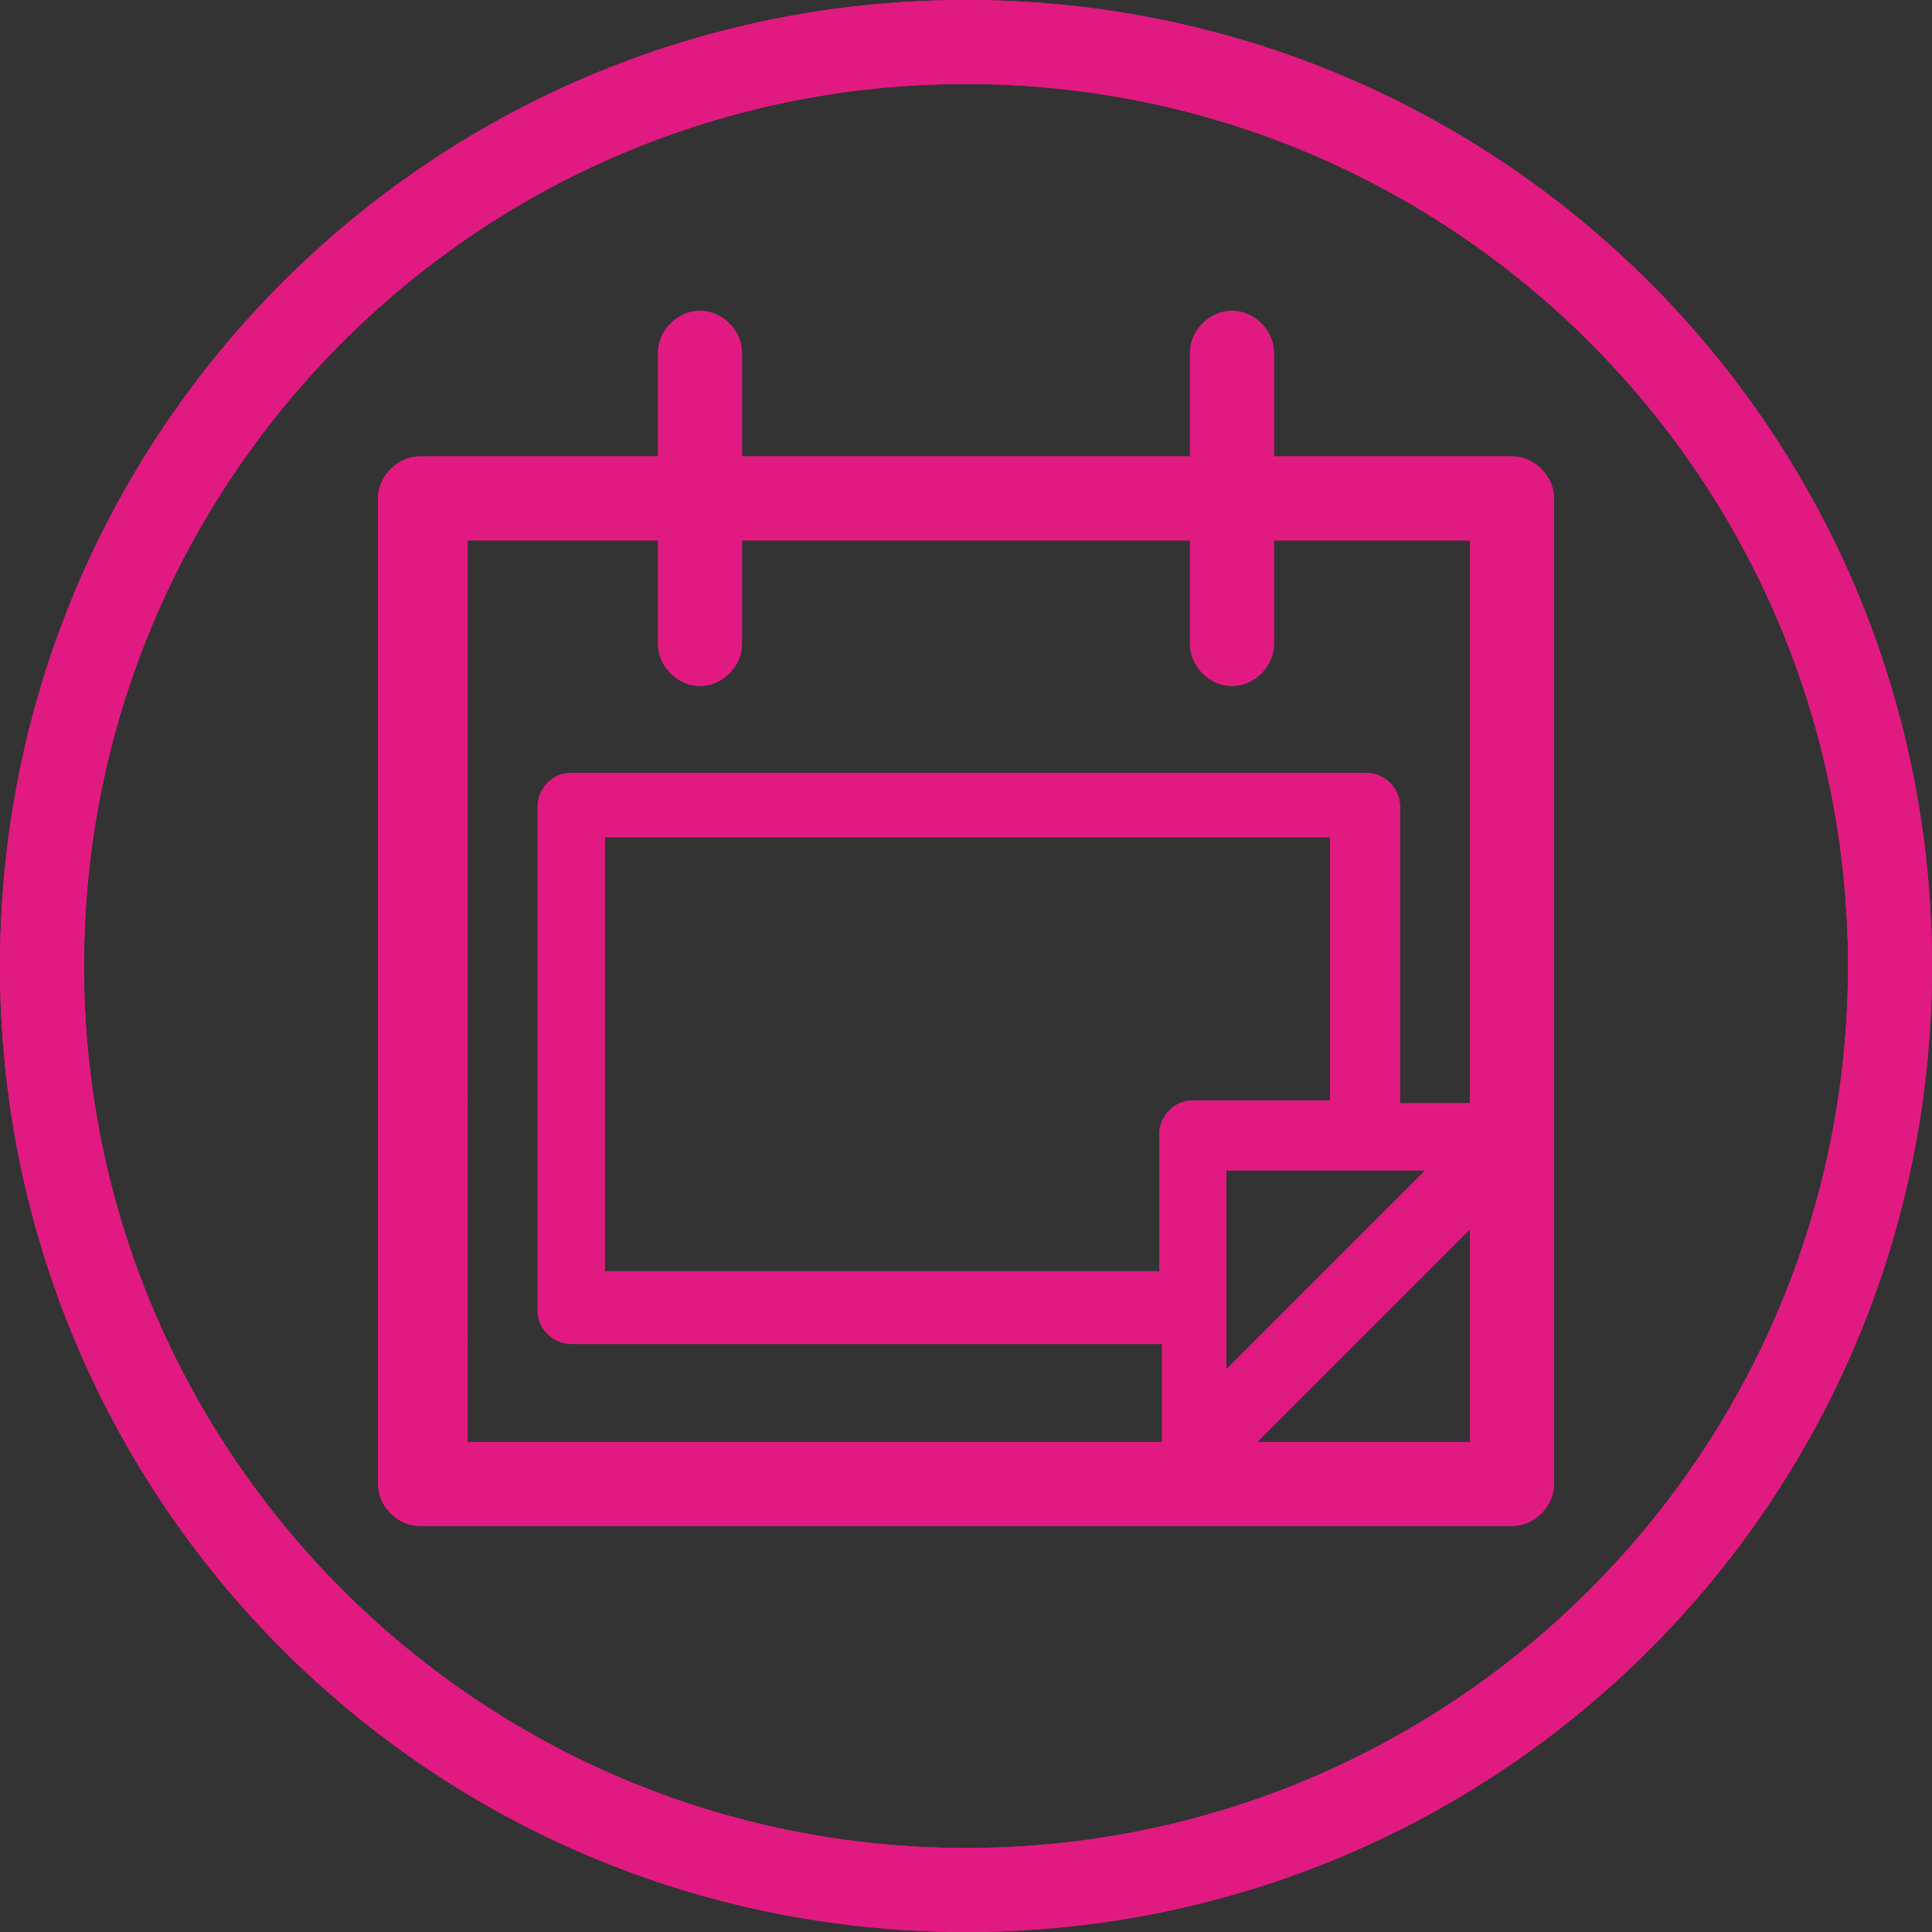 <?xml version="1.0" encoding="UTF-8"?>
<svg id="Calque_1" data-name="Calque 1" xmlns="http://www.w3.org/2000/svg" version="1.1" viewBox="0 0 69 69">
  <rect x="0" y="0" width="69" height="69" fill="#333333" stroke="none"/>
  <defs>
    <style>
      .cls-1 {
        stroke: #fff;
        stroke-miterlimit: 10;
        stroke-width: 1.6px;
      }

      .cls-1, .cls-2 {
        fill: #fff;
      }

      .cls-3 {
        fill: #e11a81;
      }

      .cls-3, .cls-4, .cls-5, .cls-2, .cls-6 {
        stroke-width: 0px;
      }

      .cls-4 {
        fill: #a05bb6;
      }

      .cls-7 {
        fill: none;
        stroke: #a05bb6;
        stroke-width: 3px;
      }

      .cls-5 {
        fill: #0c419a;
      }

      .cls-6 {
        fill: #e04f39;
      }
    </style>
  </defs>
  <path class="cls-4" d="M629.5,95.5c.4,0,.7.1,1.1.1.7,0,1.5-.2,2.1-.5,1.3-.7,2.1-2,2.1-3.5s-.2-1.4-.6-2c-.6-.9-1.5-1.6-2.6-1.9-1.1-.3-2.2-.1-3.2.4-1.3.7-2.1,2-2.1,3.5s.2,1.4.6,2c.6.9,1.5,1.6,2.6,1.9ZM628.4,91.6c0-.7.4-1.4,1.1-1.8.3-.2.7-.3,1.1-.3s.4,0,.6,0c.6.1,1,.5,1.3,1,.2.3.3.7.3,1,0,.7-.4,1.4-1.1,1.8-.5.3-1.1.3-1.7.2-.6-.1-1-.5-1.3-1-.2-.3-.3-.7-.3-1h0Z"/>
  <path class="cls-4" d="M642.1,94.3l-2-1.4c.1-.8.1-1.7,0-2.5l2-1.4c.4-.3.5-.8.3-1.3l-2.2-3.7c-.3-.4-.8-.6-1.3-.4l-2.3.9c-.7-.5-1.5-.9-2.3-1.3l-.3-2.3c0-.5-.5-.9-1-.9h-4.5c-.5,0-1,.4-1,.9l-.3,2.3c-.4.2-.8.3-1.2.6-.4.2-.8.4-1.1.7l-2.3-.9c-.5-.2-1,0-1.3.4l-2.3,3.7c-.3.4-.1,1,.3,1.3l2,1.4c-.1.8-.1,1.7,0,2.5l-2,1.4c-.4.3-.5.8-.3,1.3l2.2,3.7c.3.4.8.6,1.3.4l2.3-.9c.7.5,1.5.9,2.3,1.3l.3,2.3c0,.5.5.9,1,.9h4.5c.5,0,1-.4,1-.9l.3-2.3c.4-.2.8-.3,1.2-.6.4-.2.8-.4,1.1-.7l2.3.9c.5.2,1,0,1.3-.4l2.3-3.7c0-.1.1-.3.1-.5,0-.3-.2-.6-.4-.8h0ZM622.9,94c.3-.2.5-.6.4-1-.2-1-.2-2,0-2.9,0-.4,0-.8-.4-1l-1.8-1.3,1.3-2.2,2,.8c.4.1.8,0,1.1-.2.4-.3.8-.6,1.3-.9.5-.3.9-.5,1.4-.6.4-.1.7-.4.7-.8l.3-2.1h2.7l.3,2.1c0,.4.3.7.7.8,1,.3,1.9.8,2.7,1.5.3.3.7.3,1.1.2l2-.8,1.3,2.2-1.8,1.3c-.3.2-.5.6-.4,1,.2,1,.2,2,0,2.9,0,.4,0,.8.4,1l1.8,1.3-1.3,2.2-2-.8c-.4-.1-.8,0-1.1.2-.4.3-.8.6-1.3.9-.5.3-.9.5-1.4.6-.4.1-.7.4-.7.8l-.3,2.1h-2.7l-.3-2.1c0-.4-.3-.7-.7-.8-1-.3-1.9-.8-2.7-1.5-.2-.2-.4-.3-.7-.3s-.3,0-.4,0l-2,.8-1.3-2.2,1.8-1.3h0Z"/>
  <path class="cls-4" d="M641.9,76.1c1.7,0,3.1-1.3,3.1-3s-1.4-3-3.1-3-3.1,1.3-3.1,3,1.4,3,3.1,3ZM641.9,74.1c-.6,0-1-.4-1-1s.5-1,1-1,1,.4,1,1-.5,1-1,1Z"/>
  <path class="cls-4" d="M649.1,79.5l-.8-1.7c.4-.5.8-1.1,1-1.7l2-.2c.5,0,.9-.5.9-1v-3.5c0-.5-.4-.9-.9-1l-2-.2c-.3-.6-.6-1.2-1-1.7l.8-1.7c.2-.5,0-1-.4-1.2l-3.3-1.8c-.5-.2-1-.1-1.3.3l-1.2,1.5c-.7,0-1.4,0-2.1,0l-1.2-1.5c-.3-.4-.9-.5-1.3-.3l-3.3,1.8c-.5.2-.6.8-.4,1.2l.8,1.7c-.4.5-.8,1.1-1,1.7l-2,.2c-.5,0-.9.5-.9,1v3.5c0,.5.4.9.9,1l2,.2c.3.6.6,1.2,1,1.7l-.8,1.7c-.2.5,0,1,.4,1.2l3.3,1.8c.2,0,.3.1.5.1.3,0,.6-.1.8-.4l1.2-1.5c.7,0,1.4,0,2.1,0l1.2,1.5c.3.4.9.5,1.3.3l3.3-1.8c.5-.2.6-.8.4-1.2h0ZM637.5,78c.2-.3,0-.8-.2-1-.6-.6-1-1.3-1.3-2.1-.1-.4-.5-.6-.9-.7l-1.7-.2v-1.8l1.7-.2c.4,0,.7-.3.9-.7.3-.8.7-1.5,1.3-2.1.3-.3.3-.7.2-1l-.7-1.5,1.7-.9,1,1.3c.2.3.7.4,1,.4.8-.2,1.7-.2,2.5,0,.4,0,.8,0,1-.4l1-1.3,1.7.9-.7,1.5c-.2.3,0,.8.2,1,.6.6,1,1.3,1.3,2.1.1.4.5.6.9.7l1.7.2v1.8l-1.7.2c-.4,0-.7.3-.9.7-.3.8-.7,1.5-1.3,2.1-.3.3-.3.7-.2,1l.7,1.5-1.7.9-1-1.3c-.2-.2-.5-.4-.8-.4s-.2,0-.2,0c-.8.2-1.7.2-2.5,0-.4,0-.8,0-1,.4l-1,1.3-1.7-.9.7-1.5Z"/>
  <path class="cls-4" d="M625.6,69.8l-.4,2.2c0,.5.3,1,.9,1.1,0,0,.1,0,.2,0,.5,0,.9-.3,1-.8l.7-4.1c0,0,0-.1,0-.2,0-.1,0-.3,0-.4h0s0,0,0,0c0,0,0-.1-.2-.2,0,0,0,0-.1,0,0,0-.1,0-.2-.1,0,0,0,0,0,0,0,0,0,0,0,0,0,0,0,0-.1,0l-4.3-.7c-.3,0-.5,0-.8.2-.2.1-.4.4-.4.6,0,.5.3,1,.9,1.1l1.4.2c-3.4,2.1-6.3,5.3-8,8.8-.2.5,0,1.1.5,1.3.1,0,.3,0,.4,0,.4,0,.8-.2,1-.6,1.6-3.4,4.4-6.4,7.8-8.3h0Z"/>
  <path class="cls-4" d="M656.4,84.4c0,0,0-.1,0-.2,0-.5-.3-.9-.8-1-.3,0-.6,0-.8.1-.2.1-.4.4-.5.6-.8,3.6-3,7-5.8,9.5v-2c0-.3-.2-.5-.4-.7-.2-.2-.5-.3-.7-.3-.6,0-1,.5-1,1v3.9c.1,0,.2,0,.2,0,0,0,0,.1,0,.2,0,0,0,.1,0,.2,0,0,0,0,0,0,0,0,0,0,0,0,0,0,0,0,0,0,0,0,.2.1.3.2,0,0,0,0,0,0,0,0,.2,0,.3,0,0,0,0,0,0,0l4.2.2h0c.6,0,1-.4,1-.9h0c0-.6-.4-1-1-1h-1.5c3-2.8,5.2-6.4,6.1-10.2h0Z"/>
  <circle class="cls-7" cx="636.4" cy="83.3" r="34.5"/>
  <path class="cls-1" d="M862.4,95c0-.9.7-1.6,1.5-1.6s1.5.7,1.5,1.6-.7,1.6-1.5,1.6-1.5-.7-1.5-1.6ZM850.6,97.6c0,1.7.4,3.2,1,4.5.6,1.1,1.3,1.9,2.3,2.6,1.1.7,2.5,1.1,4.1,1.1h0c2,0,3.9-.9,5.1-2.5,1-1.3,1.6-2.9,1.8-4.6h0c0,0,0,0,0,0,1.5-.4,2.6-1.9,2.6-3.5,0-2-1.6-3.6-3.5-3.6-2,0-3.5,1.6-3.5,3.6,0,1.5.9,2.9,2.3,3.4h0s0,0,0,0c-.1,1.3-.6,2.5-1.3,3.4-.9,1.2-2.1,1.7-3.6,1.8-1.2,0-2.2-.3-3-.8-.9-.6-1.6-1.5-2-2.8-.4-1.2-.4-2.3-.4-2.5v-.2s0-4.7,0-4.7h0c1.6-.1,2.9-.5,4.1-1.1,2.1-1.2,3.1-3,3.5-4.3.5-1.4.5-2.6.5-3h0v-9.5c0-.7-.1-1.3-.4-1.8-.4-.9-1.1-1.2-1.4-1.3-.3-.1-.6-.2-.9-.2h-2.3c-.6,0-1,.5-1,1s.5,1,1,1h2.3l.4.2.2.3c0,.2.1.5.1.8v9.5s0,1.8-1,3.4c-.5.9-1.2,1.5-2.1,2-1.1.6-2.5.9-4.2.9-1.7,0-3.1-.3-4.2-.9-1.2-.7-2.1-1.7-2.6-3.2-.4-1.2-.4-2.3-.4-2.3h0v-9.5c0-.3,0-.6.2-.8l.4-.3h.2c0,0,2.3,0,2.3,0,.6,0,1-.5,1-1s-.5-1-1-1h-2.3c-.5,0-.9.2-1.4.4-.4.3-.7.6-.9,1.1-.3.5-.4,1.1-.4,1.8v9.5c0,.9.2,2.7,1.3,4.5.7,1.2,1.6,2.1,2.8,2.8,1.1.6,2.5,1,4.1,1.1h0v4.9Z"/>
  <path class="cls-1" d="M851.4,56.7h.1c2-.2,6.7-.5,8.5-1.4.3-.1.5-.4.6-.7.1-.3,0-.6,0-.9s-.4-.5-.7-.6c-.3-.1-.6,0-.9,0-1.9.9-5.3,1-6.7,1h0c-3,0-5.5-.4-6.8-1-.3-.2-.7-.2-1,0-.3.1-.6.4-.7.7-1.3,3.5-1.3,9.5-.1,13.9-.8-.4-1.4-.8-1.7-1.2-1.1-1.6-1.7-3.9-1.7-7.3s.6-5.6,1.6-7.8c2-4.3,5.6-6.5,10.8-6.5s8.8,2.2,10.8,6.4c1,2.2,1.6,5,1.6,7.9s-.5,5.7-1.7,7.3c-1.1,1.5-5.2,2.5-7.1,2.5s-1.2.5-1.2,1.2v3.7h0c0,0,0,0,0,0h0c0,.2,0,.3-.2.6-.5.6-1.6,1-2.2,1s-1.7-.4-2.2-1c-.2-.3-.2-.4-.2-.6h0s0-3.9,0-3.9c0-.7-.5-1.2-1.2-1.2s-1.6-.1-2.6-.3c-1.5-3.6-1.7-9.3-.9-12.8,2,.6,4.4.8,6,.8l3.4-.5M837.4,80.3c1.5-3.3,5-5,10.6-5.2.1.4.4.7.6,1,1,1.2,2.8,1.8,4,1.8s2.9-.6,4-1.8c.3-.3.5-.7.6-1.1h.4c4,0,6.7-.1,10.2,5.3.5,1.3,1.8,1.3,2.3,1,.5-.3.5-1,.2-1.5-4.3-7.4-8.2-7.3-12.7-7.3h-.2s0-1.4,0-1.4c2.4-.3,6.3-1.2,7.9-3.4,1.5-2,2.1-4.7,2.1-8.7s-.6-6.3-1.8-8.9c-2.4-5.1-6.9-7.9-13-7.9s-10.6,2.7-13,7.9c-1.2,2.5-1.8,5.7-1.8,8.9s.6,6.7,2.1,8.7c1.5,2.1,5.5,3.1,7.9,3.4v1.4c-7,.2-11.2,2.7-13,7.4v.2c0,0,0,.4,0,.4h0c0,0,.2.5.2.5,1.1,1.6,2.5-.8,2.4-.9Z"/>
  <path class="cls-2" d="M418.7,41.7c-1,3.9-4.5,6.7-8.6,6.7s-7.6-2.8-8.6-6.7h17.3ZM402.2,37.3l8-20,7.8,20h-15.8ZM481.8,41.7c-1,3.9-4.5,6.7-8.6,6.7s-7.6-2.8-8.6-6.7h17.3ZM465.3,37.3l7.8-20,8,20h-15.8ZM486.5,39.3c0-.2,0-.5-.1-.7l-10.4-26.1,2.4-.8.3-.2c.6-.4,1.1-1.1,1.1-1.9,0-1.2-1-2.2-2.2-2.2h-.6c0,.1,0,.1,0,.1h0s-.4.1-.4.1l-3.2,1.1h-.5s-28-6.8-28-6.8c.5-.6.7-1.4.7-2.2,0-2.1-1.7-3.8-3.8-3.8s-3.8,1.7-3.8,3.8.3,1.6.7,2.2l-28,6.8h-.5s-3.2-1.1-3.2-1.1h-.4c0-.1,0-.1,0-.1h0s-.6-.1-.6-.1c-1.2,0-2.2,1-2.2,2.2s.5,1.7,1.3,2h0s2.4.8,2.4.8l-10.4,26.1c0,.2-.1.4-.1.7h0c0,7.4,6,13.4,13.4,13.4s13.4-6,13.4-13.3h0c0-.4,0-.6-.1-.8l-10.1-25.9,26.2-6.4v26.2h-13c-1.2,0-2.2,1-2.2,2.2s1,2.2,2.2,2.2h13v30.7h-7.6c-1.5,0-2.7,1.2-2.7,2.7s1.2,2.7,2.7,2.7h19.7c1.5,0,2.7-1.2,2.7-2.7s-1.2-2.7-2.7-2.7h-7.6v-30.7h13c1.2,0,2.2-1,2.2-2.2s-1-2.2-2.2-2.2h-13V6.3l26.2,6.4-10.1,25.9c0,.2-.1.4-.1.7h0c0,7.5,6,13.4,13.4,13.4s13.4-6,13.4-13.3h0Z"/>
  <g>
    <path class="cls-3" d="M34.5,3c17.4,0,31.5,14.1,31.5,31.5s-14.1,31.5-31.5,31.5S3,51.9,3,34.5,17.1,3,34.5,3M34.5,0C15.4,0,0,15.4,0,34.5s15.4,34.5,34.5,34.5,34.5-15.4,34.5-34.5S53.6,0,34.5,0h0Z"/>
    <path class="cls-3" d="M54,16.3h-8.5v-3.7c0-.8-.7-1.5-1.5-1.5s-1.5.7-1.5,1.5v3.7h-16v-3.7c0-.8-.7-1.5-1.5-1.5s-1.5.7-1.5,1.5v3.7h-8.5c-.8,0-1.5.7-1.5,1.5v35.2c0,.8.7,1.5,1.5,1.5h39c.8,0,1.5-.7,1.5-1.5V17.8c0-.8-.7-1.5-1.5-1.5ZM16.5,19.3h7v3.7c0,.8.7,1.5,1.5,1.5s1.5-.7,1.5-1.5v-3.7h16v3.7c0,.8.7,1.5,1.5,1.5s1.5-.7,1.5-1.5v-3.7h7v20.1h-2.5v-10.6c0-.7-.6-1.2-1.2-1.2h-28.4c-.7,0-1.2.6-1.2,1.2v18c0,.7.6,1.2,1.2,1.2h21.1v3.5h-24.8V19.3ZM47.5,39.3h-4.9c-.7,0-1.2.6-1.2,1.2v4.9h-19.8v-15.5h25.9v9.4ZM43.8,41.8h7.1l-7.1,7.1v-7.1ZM44.9,51.5l7.6-7.6v7.6h-7.6Z"/>
  </g>
  <g>
    <path class="cls-3" d="M34.5,3c17.4,0,31.5,14.1,31.5,31.5s-14.1,31.5-31.5,31.5S3,51.9,3,34.5,17.1,3,34.5,3M34.5,0C15.4,0,0,15.4,0,34.5s15.4,34.5,34.5,34.5,34.5-15.4,34.5-34.5S53.6,0,34.5,0h0Z"/>
    <path class="cls-3" d="M54,16.3h-8.5v-3.7c0-.8-.7-1.5-1.5-1.5s-1.5.7-1.5,1.5v3.7h-16v-3.7c0-.8-.7-1.5-1.5-1.5s-1.5.7-1.5,1.5v3.7h-8.5c-.8,0-1.5.7-1.5,1.5v35.2c0,.8.7,1.5,1.5,1.5h39c.8,0,1.5-.7,1.5-1.5V17.8c0-.8-.7-1.5-1.5-1.5ZM16.5,19.3h7v3.7c0,.8.7,1.5,1.5,1.5s1.5-.7,1.5-1.5v-3.7h16v3.7c0,.8.7,1.5,1.5,1.5s1.5-.7,1.5-1.5v-3.7h7v20.1h-2.5v-10.6c0-.7-.6-1.2-1.2-1.2h-28.4c-.7,0-1.2.6-1.2,1.2v18c0,.7.6,1.2,1.2,1.2h21.1v3.5h-24.8V19.3ZM47.5,39.3h-4.9c-.7,0-1.2.6-1.2,1.2v4.9h-19.8v-15.5h25.9v9.4ZM43.8,41.8h7.1l-7.1,7.1v-7.1ZM44.9,51.5l7.6-7.6v7.6h-7.6Z"/>
  </g>
  <g>
    <path class="cls-5" d="M241.2,170.5c17.4,0,31.5,14.1,31.5,31.5s-14.1,31.5-31.5,31.5-31.5-14.1-31.5-31.5,14.1-31.5,31.5-31.5M241.2,167.5c-19.1,0-34.5,15.4-34.5,34.5s15.4,34.5,34.5,34.5,34.5-15.4,34.5-34.5-15.4-34.5-34.5-34.5h0Z"/>
    <g>
      <path class="cls-5" d="M232.7,193.6h5.3v5.3c0,.7.6,1.2,1.2,1.2h4.7c.7,0,1.2-.6,1.2-1.2v-5.3h5.3c.7,0,1.2-.6,1.2-1.2v-4.7c0-.7-.6-1.2-1.2-1.2h-5.3v-5.3c0-.7-.6-1.2-1.2-1.2h-4.7c-.7,0-1.2.6-1.2,1.2v5.3h-5.3c-.7,0-1.2.6-1.2,1.2v4.7c0,.7.6,1.2,1.2,1.2ZM233.9,188.9h5.3c.7,0,1.2-.6,1.2-1.2v-5.3h2.2v5.3c0,.7.6,1.2,1.2,1.2h5.3v2.2h-5.3c-.7,0-1.2.6-1.2,1.2v5.3h-2.2v-5.3c0-.7-.6-1.2-1.2-1.2h-5.3v-2.2Z"/>
      <path class="cls-5" d="M232,205.1c2.4.8,6.7,1.1,6.9,1.1l7,.3c1.3,0,2.3,1.1,2.3,2.3,0,.6-.3,1.1-.7,1.5-.5.4-1.1.7-1.7.6l-9.7-.3c-.8,0-1.5.6-1.5,1.4,0,.8.6,1.5,1.4,1.5l9.7.3c1.4,0,2.8-.5,3.8-1.4,1-.9,1.6-2.2,1.6-3.5,0-2.8-2.2-5.2-5.1-5.3l-7-.2s-4.1-.3-6.1-1c-.2,0-5.4-2.1-10.1,1.2,0,0-.1,0-.2.1l-8.4,8c-.6.5-.6,1.5,0,2,.3.3.7.4,1,.4s.7-.1,1-.4l8.3-8c3.4-2.3,7.3-.8,7.4-.8Z"/>
      <path class="cls-5" d="M268.8,203.4c-.5-1-1.4-1.8-2.5-2.2-1.3-.4-2.8-.3-4.1.3l-8.7,4.1c-.7.3-1,1.2-.7,1.9.3.7,1.2,1,1.9.7l8.8-4.1c.6-.3,1.3-.4,1.9-.2.4.1.7.4.9.7.5.9,0,2.2-1.2,2.7l-19.3,9.6h-.7c0,.1-17.6,0-17.6,0-.1,0-.2,0-.4,0-.3,0-2.8.8-5.9,4-.5.6-.5,1.5,0,2,.3.3.6.4,1,.4s.8-.2,1-.5c2.1-2.2,3.9-3,4.3-3.2h17.6c0,.1.2.1.3.1l1-.2c.1,0,.2,0,.3-.1l19.4-9.7c2.5-1.3,3.6-4.2,2.5-6.6Z"/>
    </g>
  </g>
  <g>
    <path class="cls-4" d="M362.2,170.5c17.4,0,31.5,14.1,31.5,31.5s-14.1,31.5-31.5,31.5-31.5-14.1-31.5-31.5,14.1-31.5,31.5-31.5M362.2,167.5c-19.1,0-34.5,15.4-34.5,34.5s15.4,34.5,34.5,34.5,34.5-15.4,34.5-34.5-15.4-34.5-34.5-34.5h0Z"/>
    <g>
      <path class="cls-4" d="M381.6,184.7c-4.6-5.6-11.2-8.5-19.5-8.5s-16.8,3.8-21.1,11.1c-2.2,3.6-3.6,8.2-4,12.8h0c0,.7.1,1.2.6,1.6.5.3,1,.4,1.5.1,7.7-3.8,13.1,1.7,13.3,1.9.3.3.7.5,1.1.5.4,0,.8-.2,1.1-.5,0-.1,2.2-2.3,6.2-2.7v19.9c0,1-.8,1.8-1.8,1.8s-1.8-.8-1.8-1.8-.7-1.5-1.5-1.5-1.5.7-1.5,1.5c0,2.6,2.2,4.8,4.8,4.8s4.8-2.2,4.8-4.8v-19.9c3.9.6,6.1,3.1,6.2,3.2.3.3.7.5,1.1.5h0c.4,0,.8-.2,1.1-.5,0,0,5-5.5,13.2-2.3.4.2.9.1,1.3,0,.4-.2.7-.6.7-1,.2-1.2-.6-9.6-5.9-16.1ZM371.1,201.2c-1.5-1.3-4.6-3.3-8.9-3.3s-7.2,1.7-8.7,2.8c-2.1-1.6-6.9-4.6-13.3-2.6,1.1-6.4,5.4-18.9,21.9-18.9s12.4,2.1,16.4,6.4c4.1,4.3,5.5,9.9,5.9,12.8-6.6-1.7-11.2,1.1-13.2,2.8Z"/>
      <path class="cls-4" d="M381.8,211.4h-4v-4c0-.7-.6-1.2-1.2-1.2h-3.7c-.7,0-1.2.6-1.2,1.2v4h-4c-.7,0-1.2.6-1.2,1.2v3.7c0,.7.6,1.2,1.2,1.2h4v4c0,.7.6,1.2,1.2,1.2h3.7c.7,0,1.2-.6,1.2-1.2v-4h4c.7,0,1.2-.6,1.2-1.2v-3.7c0-.7-.6-1.2-1.2-1.2ZM380.5,215.1h-4c-.7,0-1.2.6-1.2,1.2v4h-1.2v-4c0-.7-.6-1.2-1.2-1.2h-4v-1.2h4c.7,0,1.2-.6,1.2-1.2v-4h1.2v4c0,.7.6,1.2,1.2,1.2h4v1.2Z"/>
    </g>
  </g>
  <g>
    <path class="cls-5" d="M241.2,170.5c17.4,0,31.5,14.1,31.5,31.5s-14.1,31.5-31.5,31.5-31.5-14.1-31.5-31.5,14.1-31.5,31.5-31.5M241.2,167.5c-19.1,0-34.5,15.4-34.5,34.5s15.4,34.5,34.5,34.5,34.5-15.4,34.5-34.5-15.4-34.5-34.5-34.5h0Z"/>
    <g>
      <path class="cls-5" d="M232.7,193.6h5.3v5.3c0,.7.6,1.2,1.2,1.2h4.7c.7,0,1.2-.6,1.2-1.2v-5.3h5.3c.7,0,1.2-.6,1.2-1.2v-4.7c0-.7-.6-1.2-1.2-1.2h-5.3v-5.3c0-.7-.6-1.2-1.2-1.2h-4.7c-.7,0-1.2.6-1.2,1.2v5.3h-5.3c-.7,0-1.2.6-1.2,1.2v4.7c0,.7.6,1.2,1.2,1.2ZM233.9,188.9h5.3c.7,0,1.2-.6,1.2-1.2v-5.3h2.2v5.3c0,.7.6,1.2,1.2,1.2h5.3v2.2h-5.3c-.7,0-1.2.6-1.2,1.2v5.3h-2.2v-5.3c0-.7-.6-1.2-1.2-1.2h-5.3v-2.2Z"/>
      <path class="cls-5" d="M232,205.1c2.4.8,6.7,1.1,6.9,1.1l7,.3c1.3,0,2.3,1.1,2.3,2.3,0,.6-.3,1.1-.7,1.5-.5.4-1.1.7-1.7.6l-9.7-.3c-.8,0-1.5.6-1.5,1.4,0,.8.6,1.5,1.4,1.5l9.7.3c1.4,0,2.8-.5,3.8-1.4,1-.9,1.6-2.2,1.6-3.5,0-2.8-2.2-5.2-5.1-5.3l-7-.2s-4.1-.3-6.1-1c-.2,0-5.4-2.1-10.1,1.2,0,0-.1,0-.2.1l-8.4,8c-.6.5-.6,1.5,0,2,.3.3.7.4,1,.4s.7-.1,1-.4l8.3-8c3.4-2.3,7.3-.8,7.4-.8Z"/>
      <path class="cls-5" d="M268.8,203.4c-.5-1-1.4-1.8-2.5-2.2-1.3-.4-2.8-.3-4.1.3l-8.7,4.1c-.7.3-1,1.2-.7,1.9.3.7,1.2,1,1.9.7l8.8-4.1c.6-.3,1.3-.4,1.9-.2.4.1.7.4.9.7.5.9,0,2.2-1.2,2.7l-19.3,9.6h-.7c0,.1-17.6,0-17.6,0-.1,0-.2,0-.4,0-.3,0-2.8.8-5.9,4-.5.6-.5,1.5,0,2,.3.3.6.4,1,.4s.8-.2,1-.5c2.1-2.2,3.9-3,4.3-3.2h17.6c0,.1.2.1.3.1l1-.2c.1,0,.2,0,.3-.1l19.4-9.7c2.5-1.3,3.6-4.2,2.5-6.6Z"/>
    </g>
  </g>
  <g>
    <path class="cls-4" d="M362.2,170.5c17.4,0,31.5,14.1,31.5,31.5s-14.1,31.5-31.5,31.5-31.5-14.1-31.5-31.5,14.1-31.5,31.5-31.5M362.2,167.5c-19.1,0-34.5,15.4-34.5,34.5s15.4,34.5,34.5,34.5,34.5-15.4,34.5-34.5-15.4-34.5-34.5-34.5h0Z"/>
    <g>
      <path class="cls-4" d="M381.6,184.7c-4.6-5.6-11.2-8.5-19.5-8.5s-16.8,3.8-21.1,11.1c-2.2,3.6-3.6,8.2-4,12.8h0c0,.7.1,1.2.6,1.6.5.3,1,.4,1.5.1,7.7-3.8,13.1,1.7,13.3,1.9.3.3.7.5,1.1.5.4,0,.8-.2,1.1-.5,0-.1,2.2-2.3,6.2-2.7v19.9c0,1-.8,1.8-1.8,1.8s-1.8-.8-1.8-1.8-.7-1.5-1.5-1.5-1.5.7-1.5,1.5c0,2.6,2.2,4.8,4.8,4.8s4.8-2.2,4.8-4.8v-19.9c3.9.6,6.1,3.1,6.2,3.2.3.3.7.5,1.1.5h0c.4,0,.8-.2,1.1-.5,0,0,5-5.5,13.2-2.3.4.2.9.1,1.3,0,.4-.2.7-.6.7-1,.2-1.2-.6-9.6-5.9-16.1ZM371.1,201.2c-1.5-1.3-4.6-3.3-8.9-3.3s-7.2,1.7-8.7,2.8c-2.1-1.6-6.9-4.6-13.3-2.6,1.1-6.4,5.4-18.9,21.9-18.9s12.4,2.1,16.4,6.4c4.1,4.3,5.5,9.9,5.9,12.8-6.6-1.7-11.2,1.1-13.2,2.8Z"/>
      <path class="cls-4" d="M381.8,211.4h-4v-4c0-.7-.6-1.2-1.2-1.2h-3.7c-.7,0-1.2.6-1.2,1.2v4h-4c-.7,0-1.2.6-1.2,1.2v3.7c0,.7.6,1.2,1.2,1.2h4v4c0,.7.6,1.2,1.2,1.2h3.7c.7,0,1.2-.6,1.2-1.2v-4h4c.7,0,1.2-.6,1.2-1.2v-3.7c0-.7-.6-1.2-1.2-1.2ZM380.5,215.1h-4c-.7,0-1.2.6-1.2,1.2v4h-1.2v-4c0-.7-.6-1.2-1.2-1.2h-4v-1.2h4c.7,0,1.2-.6,1.2-1.2v-4h1.2v4c0,.7.6,1.2,1.2,1.2h4v1.2Z"/>
    </g>
  </g>
  <g>
    <path class="cls-6" d="M135.8,32.2c17.4,0,31.5,14.1,31.5,31.5s-14.1,31.5-31.5,31.5-31.5-14.1-31.5-31.5,14.1-31.5,31.5-31.5M135.8,29.2c-19.1,0-34.5,15.4-34.5,34.5s15.4,34.5,34.5,34.5,34.5-15.4,34.5-34.5-15.4-34.5-34.5-34.5h0Z"/>
    <path class="cls-6" d="M160.9,66.3c0-.1,0-.3,0-.4l-5.8-14.7,1.3-.5c0,0,.1,0,.1-.1.4-.2.6-.6.6-1.1,0-.7-.6-1.2-1.2-1.2s-.2,0-.3,0c0,0,0,0,0,0h0c0,0-.1,0-.2,0l-1.8.6c0,0-.2,0-.3,0l-15.6-3.8c.3-.4.4-.8.4-1.2,0-1.2-1-2.1-2.1-2.1s-2.1,1-2.1,2.1.1.9.4,1.2l-15.6,3.8c0,0-.2,0-.3,0l-1.8-.6c0,0-.1,0-.2,0h0s0,0,0,0c-.1,0-.2,0-.3,0-.7,0-1.2.6-1.2,1.2s.3.9.7,1.1c0,0,0,0,0,0l1.3.5-5.8,14.7c0,.1,0,.2,0,.4,0,0,0,0,0,0,0,4.1,3.3,7.5,7.5,7.5s7.5-3.3,7.5-7.5,0,0,0,0c0-.1,0-.3,0-.4l-5.6-14.6,14.6-3.6v14.7h-7.3c-.7,0-1.2.6-1.2,1.2s.6,1.2,1.2,1.2h7.3v17.2h-4.3c-.8,0-1.5.7-1.5,1.5s.7,1.5,1.5,1.5h11c.8,0,1.5-.7,1.5-1.5s-.7-1.5-1.5-1.5h-4.3v-17.2h7.3c.7,0,1.2-.6,1.2-1.2s-.6-1.2-1.2-1.2h-7.3v-14.7l14.6,3.6-5.6,14.6c0,.1,0,.2,0,.4,0,0,0,0,0,0,0,4.1,3.3,7.5,7.5,7.5s7.5-3.3,7.5-7.5,0,0,0,0ZM149,65.1l4.4-11.3,4.5,11.3h-8.8ZM158.3,67.6c-.6,2.2-2.5,3.7-4.8,3.7s-4.3-1.6-4.8-3.7h9.6ZM113.8,65.1l4.5-11.3,4.4,11.3h-8.8ZM123,67.6c-.6,2.2-2.5,3.7-4.8,3.7s-4.3-1.6-4.8-3.7h9.6Z"/>
  </g>
  <g>
    <path class="cls-6" d="M135.8,32.2c17.4,0,31.5,14.1,31.5,31.5s-14.1,31.5-31.5,31.5-31.5-14.1-31.5-31.5,14.1-31.5,31.5-31.5M135.8,29.2c-19.1,0-34.5,15.4-34.5,34.5s15.4,34.5,34.5,34.5,34.5-15.4,34.5-34.5-15.4-34.5-34.5-34.5h0Z"/>
    <path class="cls-6" d="M160.9,66.3c0-.1,0-.3,0-.4l-5.8-14.7,1.3-.5c0,0,.1,0,.1-.1.4-.2.6-.6.6-1.1,0-.7-.6-1.2-1.2-1.2s-.2,0-.3,0c0,0,0,0,0,0h0c0,0-.1,0-.2,0l-1.8.6c0,0-.2,0-.3,0l-15.6-3.8c.3-.4.4-.8.4-1.2,0-1.2-1-2.1-2.1-2.1s-2.1,1-2.1,2.1.1.9.4,1.2l-15.6,3.8c0,0-.2,0-.3,0l-1.8-.6c0,0-.1,0-.2,0h0s0,0,0,0c-.1,0-.2,0-.3,0-.7,0-1.2.6-1.2,1.2s.3.9.7,1.1c0,0,0,0,0,0l1.3.5-5.8,14.7c0,.1,0,.2,0,.4,0,0,0,0,0,0,0,4.1,3.3,7.5,7.5,7.5s7.5-3.3,7.5-7.5,0,0,0,0c0-.1,0-.3,0-.4l-5.6-14.6,14.6-3.6v14.7h-7.3c-.7,0-1.2.6-1.2,1.2s.6,1.2,1.2,1.2h7.3v17.2h-4.3c-.8,0-1.5.7-1.5,1.5s.7,1.5,1.5,1.5h11c.8,0,1.5-.7,1.5-1.5s-.7-1.5-1.5-1.5h-4.3v-17.2h7.3c.7,0,1.2-.6,1.2-1.2s-.6-1.2-1.2-1.2h-7.3v-14.7l14.6,3.6-5.6,14.6c0,.1,0,.2,0,.4,0,0,0,0,0,0,0,4.1,3.3,7.5,7.5,7.5s7.5-3.3,7.5-7.5,0,0,0,0ZM149,65.1l4.4-11.3,4.5,11.3h-8.8ZM158.3,67.6c-.6,2.2-2.5,3.7-4.8,3.7s-4.3-1.6-4.8-3.7h9.6ZM113.8,65.1l4.5-11.3,4.4,11.3h-8.8ZM123,67.6c-.6,2.2-2.5,3.7-4.8,3.7s-4.3-1.6-4.8-3.7h9.6Z"/>
  </g>
  <g>
    <path class="cls-3" d="M518.6,190.3h-17.9v-17.9c0-.7-.6-1.3-1.3-1.3h-12.2c-.7,0-1.2.6-1.2,1.3v17.9h-17.9c-.7,0-1.3.6-1.3,1.3v12.2c0,.7.6,1.3,1.3,1.3h17.9v17.9c0,.7.6,1.3,1.2,1.3h12.2c.7,0,1.3-.6,1.3-1.3v-17.9h17.9c.7,0,1.3-.6,1.3-1.3v-12.2c0-.7-.6-1.3-1.3-1.3ZM487.2,202.5h-17.9v-9.7h17.9c.7,0,1.3-.6,1.3-1.3v-17.9h9.7v17.9c0,.7.6,1.3,1.3,1.3h17.9v9.7h-17.9c-.7,0-1.3.6-1.3,1.3v17.9h-9.7v-17.9c0-.7-.6-1.3-1.3-1.3Z"/>
    <path class="cls-3" d="M493.3,163.1c-19.1,0-34.5,15.4-34.5,34.5s15.4,34.5,34.5,34.5,34.5-15.4,34.5-34.5-15.4-34.5-34.5-34.5ZM493.3,229.1c-17.4,0-31.5-14.1-31.5-31.5s14.1-31.5,31.5-31.5,31.5,14.1,31.5,31.5-14.1,31.5-31.5,31.5Z"/>
  </g>
  <g>
    <path class="cls-3" d="M518.6,190.3h-17.9v-17.9c0-.7-.6-1.3-1.3-1.3h-12.2c-.7,0-1.2.6-1.2,1.3v17.9h-17.9c-.7,0-1.3.6-1.3,1.3v12.2c0,.7.6,1.3,1.3,1.3h17.9v17.9c0,.7.6,1.3,1.2,1.3h12.2c.7,0,1.3-.6,1.3-1.3v-17.9h17.9c.7,0,1.3-.6,1.3-1.3v-12.2c0-.7-.6-1.3-1.3-1.3ZM487.2,202.5h-17.9v-9.7h17.9c.7,0,1.3-.6,1.3-1.3v-17.9h9.7v17.9c0,.7.6,1.3,1.3,1.3h17.9v9.7h-17.9c-.7,0-1.3.6-1.3,1.3v17.9h-9.7v-17.9c0-.7-.6-1.3-1.3-1.3Z"/>
    <path class="cls-3" d="M493.3,163.1c-19.1,0-34.5,15.4-34.5,34.5s15.4,34.5,34.5,34.5,34.5-15.4,34.5-34.5-15.4-34.5-34.5-34.5ZM493.3,229.1c-17.4,0-31.5-14.1-31.5-31.5s14.1-31.5,31.5-31.5,31.5,14.1,31.5,31.5-14.1,31.5-31.5,31.5Z"/>
  </g>
  <g>
    <path class="cls-3" d="M562.4-119.3c17.4,0,31.5,14.1,31.5,31.5s-14.1,31.5-31.5,31.5-31.5-14.1-31.5-31.5,14.1-31.5,31.5-31.5M562.4-122.3c-19.1,0-34.5,15.4-34.5,34.5s15.4,34.5,34.5,34.5,34.5-15.4,34.5-34.5-15.4-34.5-34.5-34.5h0Z"/>
    <g>
      <path class="cls-3" d="M557-89.1c-.8,0-1.4.6-1.4,1.4s.6,1.4,1.4,1.4,1.4-.6,1.4-1.4-.6-1.4-1.4-1.4Z"/>
      <path class="cls-3" d="M557-94.6c-.8,0-1.4.6-1.4,1.4s.6,1.4,1.4,1.4,1.4-.6,1.4-1.4-.6-1.4-1.4-1.4Z"/>
      <path class="cls-3" d="M562.5-94.6c-.8,0-1.4.6-1.4,1.4s.6,1.4,1.4,1.4,1.4-.6,1.4-1.4-.6-1.4-1.4-1.4Z"/>
      <path class="cls-3" d="M562.5-89.1c-.8,0-1.4.6-1.4,1.4s.6,1.4,1.4,1.4,1.4-.6,1.4-1.4-.6-1.4-1.4-1.4Z"/>
      <path class="cls-3" d="M562.5-83.7c-.8,0-1.4.6-1.4,1.4s.6,1.4,1.4,1.4,1.4-.6,1.4-1.4-.6-1.4-1.4-1.4Z"/>
      <path class="cls-3" d="M567.9-86.4c.8,0,1.4-.6,1.4-1.4s-.6-1.4-1.4-1.4-1.4.6-1.4,1.4.6,1.4,1.4,1.4Z"/>
      <path class="cls-3" d="M567.9-83.7c-.8,0-1.4.6-1.4,1.4s.6,1.4,1.4,1.4,1.4-.6,1.4-1.4-.6-1.4-1.4-1.4Z"/>
      <path class="cls-3" d="M582.7-83l-5.2-5.2,4.3-4.3c1.3-1.3,1.9-3,1.9-4.9,0-2.9-1.5-6.1-4.1-8.7-2-2-4.4-3.4-6.7-3.9-2.7-.6-5.2,0-6.9,1.7l-4.3,4.3-4.2-4.2c-1.7-1.7-4-2.2-6.7-1.7-2.3.5-4.6,1.9-6.6,3.8-2.6,2.6-4.1,5.7-4.1,8.6s.6,3.6,1.9,4.8l4.2,4.2-4.3,4.3c-3.2,3.2-2.3,9.1,2.2,13.6,2,2,4.4,3.4,6.7,3.9.7.2,1.4.2,2,.2,1.9,0,3.6-.7,4.9-1.9l4.3-4.3,5.2,5.2c1.2,1.2,2.9,1.9,4.8,1.9s1.3,0,2-.2c2.3-.5,4.6-1.9,6.6-3.8,2.6-2.6,4.1-5.7,4.1-8.6s-.6-3.6-1.9-4.8ZM567.9-106.4c1.1-1.1,2.7-1.4,4.6-1,1.9.4,3.8,1.5,5.5,3.2,2.1,2.2,3.4,4.7,3.4,6.9s-.4,2.3-1.2,3.1l-4.2,4.2-12.2-12.2,4.3-4.3ZM556-70.1c-1.1,1.1-2.7,1.4-4.6,1-1.9-.4-3.8-1.5-5.5-3.2-3.5-3.5-4.4-7.8-2.2-10l4.2-4.2,12.2,12.2-4.3,4.3ZM544.1-94.5c-.7-.7-1.1-1.7-1.1-2.8,0-2.1,1.2-4.5,3.2-6.6,1.6-1.6,3.5-2.7,5.2-3.1.5-.1.9-.2,1.3-.2,1.1,0,2.1.4,2.8,1.1l25.1,25.1c.7.7,1.1,1.7,1.1,2.8,0,2.1-1.2,4.5-3.2,6.6-1.6,1.6-3.5,2.7-5.2,3.1-1.7.4-3.2,0-4.2-.9l-25.1-25.1Z"/>
    </g>
  </g>
  <g>
    <path class="cls-3" d="M562.4-119.3c17.4,0,31.5,14.1,31.5,31.5s-14.1,31.5-31.5,31.5-31.5-14.1-31.5-31.5,14.1-31.5,31.5-31.5M562.4-122.3c-19.1,0-34.5,15.4-34.5,34.5s15.4,34.5,34.5,34.5,34.5-15.4,34.5-34.5-15.4-34.5-34.5-34.5h0Z"/>
    <g>
      <path class="cls-3" d="M557-89.1c-.8,0-1.4.6-1.4,1.4s.6,1.4,1.4,1.4,1.4-.6,1.4-1.4-.6-1.4-1.4-1.4Z"/>
      <path class="cls-3" d="M557-94.6c-.8,0-1.4.6-1.4,1.4s.6,1.4,1.4,1.4,1.4-.6,1.4-1.4-.6-1.4-1.4-1.4Z"/>
      <path class="cls-3" d="M562.5-94.6c-.8,0-1.4.6-1.4,1.4s.6,1.4,1.4,1.4,1.4-.6,1.4-1.4-.6-1.4-1.4-1.4Z"/>
      <path class="cls-3" d="M562.5-89.1c-.8,0-1.4.6-1.4,1.4s.6,1.4,1.4,1.4,1.4-.6,1.4-1.4-.6-1.4-1.4-1.4Z"/>
      <path class="cls-3" d="M562.5-83.7c-.8,0-1.4.6-1.4,1.4s.6,1.4,1.4,1.4,1.4-.6,1.4-1.4-.6-1.4-1.4-1.4Z"/>
      <path class="cls-3" d="M567.9-86.4c.8,0,1.4-.6,1.4-1.4s-.6-1.4-1.4-1.4-1.4.6-1.4,1.4.6,1.4,1.4,1.4Z"/>
      <path class="cls-3" d="M567.9-83.7c-.8,0-1.4.6-1.4,1.4s.6,1.4,1.4,1.4,1.4-.6,1.4-1.4-.6-1.4-1.4-1.4Z"/>
      <path class="cls-3" d="M582.7-83l-5.2-5.2,4.3-4.3c1.3-1.3,1.9-3,1.9-4.9,0-2.9-1.5-6.1-4.1-8.7-2-2-4.4-3.4-6.7-3.9-2.7-.6-5.2,0-6.9,1.7l-4.3,4.3-4.2-4.2c-1.7-1.7-4-2.2-6.7-1.7-2.3.5-4.6,1.9-6.6,3.8-2.6,2.6-4.1,5.7-4.1,8.6s.6,3.6,1.9,4.8l4.2,4.2-4.3,4.3c-3.2,3.2-2.3,9.1,2.2,13.6,2,2,4.4,3.4,6.7,3.9.7.2,1.4.2,2,.2,1.9,0,3.6-.7,4.9-1.9l4.3-4.3,5.2,5.2c1.2,1.2,2.9,1.9,4.8,1.9s1.3,0,2-.2c2.3-.5,4.6-1.9,6.6-3.8,2.6-2.6,4.1-5.7,4.1-8.6s-.6-3.6-1.9-4.8ZM567.9-106.4c1.1-1.1,2.7-1.4,4.6-1,1.9.4,3.8,1.5,5.5,3.2,2.1,2.2,3.4,4.7,3.4,6.9s-.4,2.3-1.2,3.1l-4.2,4.2-12.2-12.2,4.3-4.3ZM556-70.1c-1.1,1.1-2.7,1.4-4.6,1-1.9-.4-3.8-1.5-5.5-3.2-3.5-3.5-4.4-7.8-2.2-10l4.2-4.2,12.2,12.2-4.3,4.3ZM544.1-94.5c-.7-.7-1.1-1.7-1.1-2.8,0-2.1,1.2-4.5,3.2-6.6,1.6-1.6,3.5-2.7,5.2-3.1.5-.1.9-.2,1.3-.2,1.1,0,2.1.4,2.8,1.1l25.1,25.1c.7.7,1.1,1.7,1.1,2.8,0,2.1-1.2,4.5-3.2,6.6-1.6,1.6-3.5,2.7-5.2,3.1-1.7.4-3.2,0-4.2-.9l-25.1-25.1Z"/>
    </g>
  </g>
</svg>